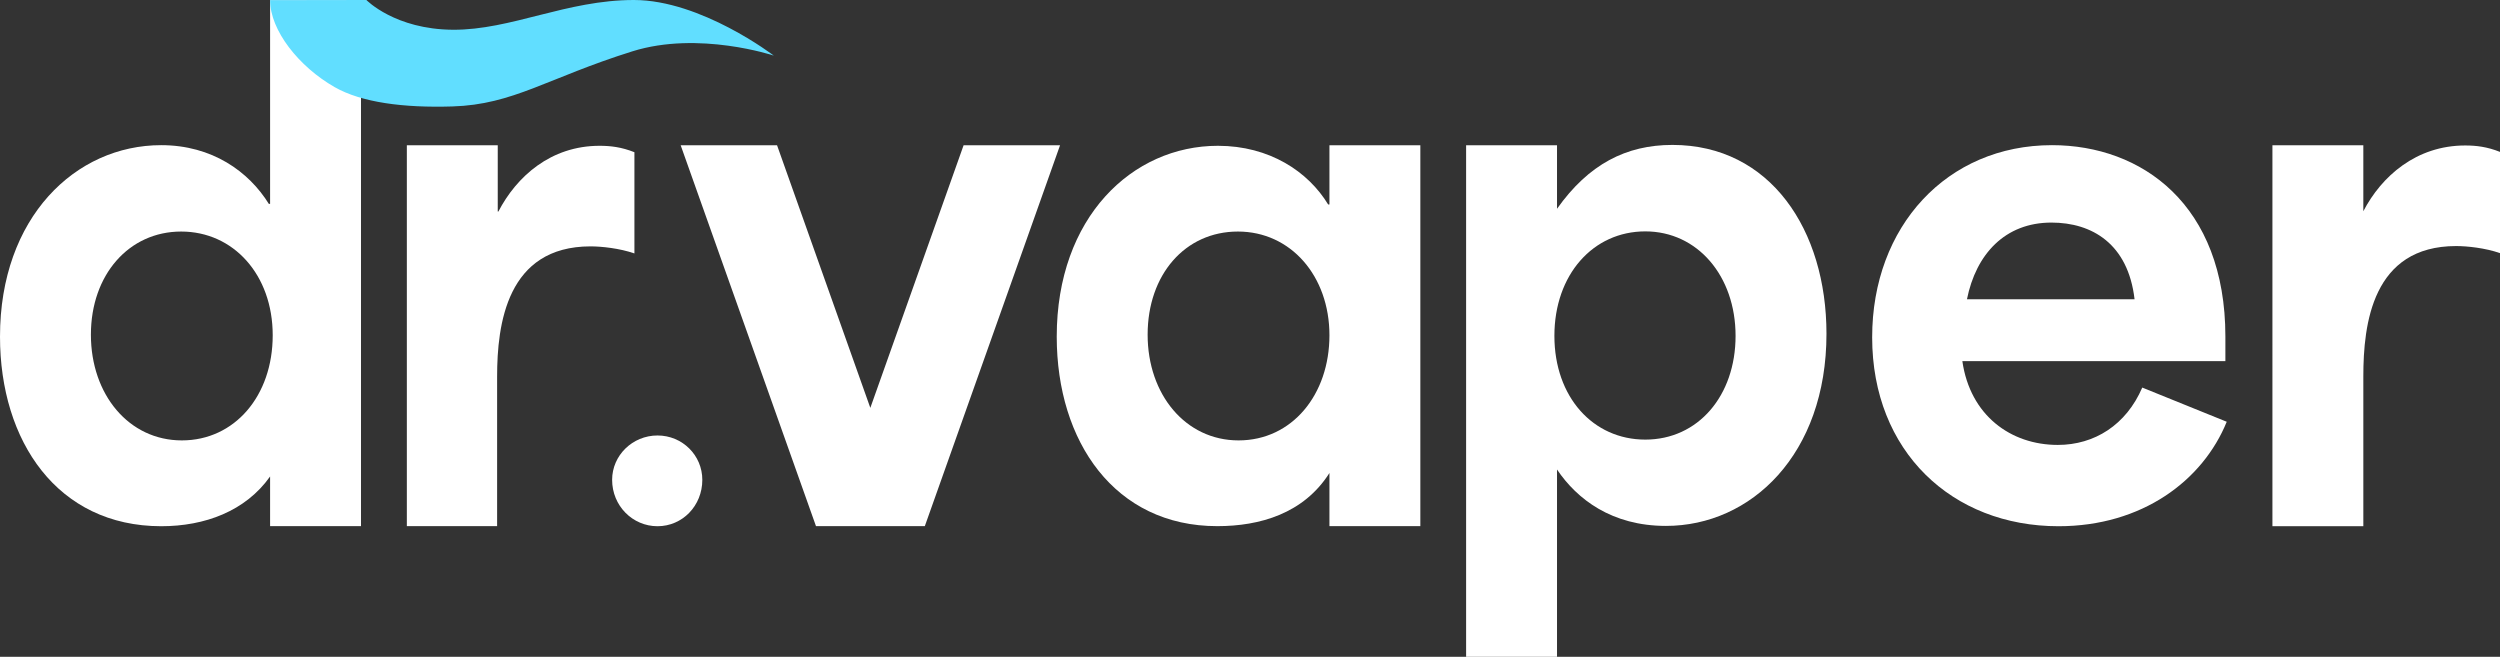 <?xml version="1.0" encoding="UTF-8"?>
<svg xmlns="http://www.w3.org/2000/svg" id="Layer_1" viewBox="0 0 315.17 82.8">
  <rect x="0" y="0" width="315.17" height="82.8" fill="#333333" stroke="none"/>
  <defs>
    <style>.cls-1{fill:#61deff;}.cls-2{fill:#fff;}</style>
  </defs>
  <path class="cls-2" d="M0,42.44c0-15.03,9.51-24.14,20.32-24.14,6.42,0,11.05,3.33,13.57,7.4h.16V.02h11.46v66.31h-11.46v-6.26h0c-3.09,4.36-8.21,6.27-13.73,6.27C7.23,66.33,0,55.61,0,42.44ZM22.92,55.52c6.66,0,11.46-5.61,11.46-13.25s-4.96-13.08-11.54-13.08-11.38,5.44-11.38,13,4.79,13.33,11.46,13.33Z"></path>
  <path class="cls-2" d="M51.29,18.31h11.46v8.36h.08c2.28-4.39,6.58-8.29,12.76-8.29,1.38,0,2.76.16,4.39.81v12.76c-1.87-.65-4.15-.89-5.53-.89-10.56,0-11.78,9.83-11.78,16.42v18.85h-11.38V18.31Z"></path>
  <path class="cls-2" d="M77.17,60.49c0-3.08,2.57-5.59,5.72-5.59s5.65,2.51,5.65,5.59c0,3.28-2.51,5.85-5.65,5.85s-5.72-2.57-5.72-5.85Z"></path>
  <path class="cls-2" d="M133.22,42.44c0-15.03,9.51-24.06,20.32-24.06,6.5,0,11.38,3.25,13.9,7.4h.16v-7.47h11.46v48.02h-11.46v-6.7h0c-3.25,5.12-8.78,6.7-14.14,6.7-12.92,0-20.24-10.65-20.24-23.89ZM156.14,55.52c6.75,0,11.46-5.77,11.46-13.25s-4.88-13.08-11.54-13.08-11.38,5.44-11.38,13,4.79,13.33,11.46,13.33Z"></path>
  <path class="cls-2" d="M184.83,18.31h11.46v8.01h0c3.98-5.61,8.7-8.05,14.55-8.05,12.35,0,19.42,10.73,19.42,23.81,0,15.2-9.51,24.22-20.24,24.22-6.83,0-11.21-3.37-13.73-7.11v23.61h-11.46V18.31ZM207.42,55.42c6.66,0,11.38-5.53,11.38-13.08s-4.8-13.17-11.38-13.17-11.46,5.45-11.46,13.17,4.88,13.08,11.46,13.08Z"></path>
  <path class="cls-2" d="M236.02,42.52c0-13.98,9.43-24.22,22.67-24.22,11.3,0,21.86,7.48,21.86,24.14v3.09h-33.16c.98,6.83,6.09,10.56,12.03,10.56,4.63,0,8.62-2.52,10.65-7.23l10.65,4.31c-3.01,7.4-10.65,13.17-21.21,13.17-13.41,0-23.49-9.43-23.49-23.81ZM269.1,37.73c-.81-6.99-5.36-9.67-10.48-9.67-5.85,0-9.51,3.98-10.65,9.67h21.13Z"></path>
  <path class="cls-2" d="M286.48,18.31h11.46v8.32h0c2.28-4.39,6.66-8.29,12.84-8.29,1.38,0,2.76.16,4.39.81v12.76c-1.87-.65-4.14-.89-5.53-.89-10.56,0-11.7,9.83-11.7,16.42v18.9h-11.46V18.31Z"></path>
  <polygon class="cls-2" points="121.48 18.31 109.72 51.42 97.96 18.31 85.81 18.31 102.87 66.33 104.43 66.33 115.02 66.33 116.59 66.33 133.64 18.31 121.48 18.31"></polygon>
  <path class="cls-1" d="M46.19,0s3.6,3.71,10.92,3.75S71.42,0,79.91,0s17.64,7.01,17.64,7.01c0,0-9.47-3.16-17.82-.54-10.7,3.35-15,6.72-22.7,6.95-6.13.19-11.44-.49-14.85-2.44C37.67,8.4,34.05,3.83,34.05.02l12.14-.02Z"></path>
</svg>
